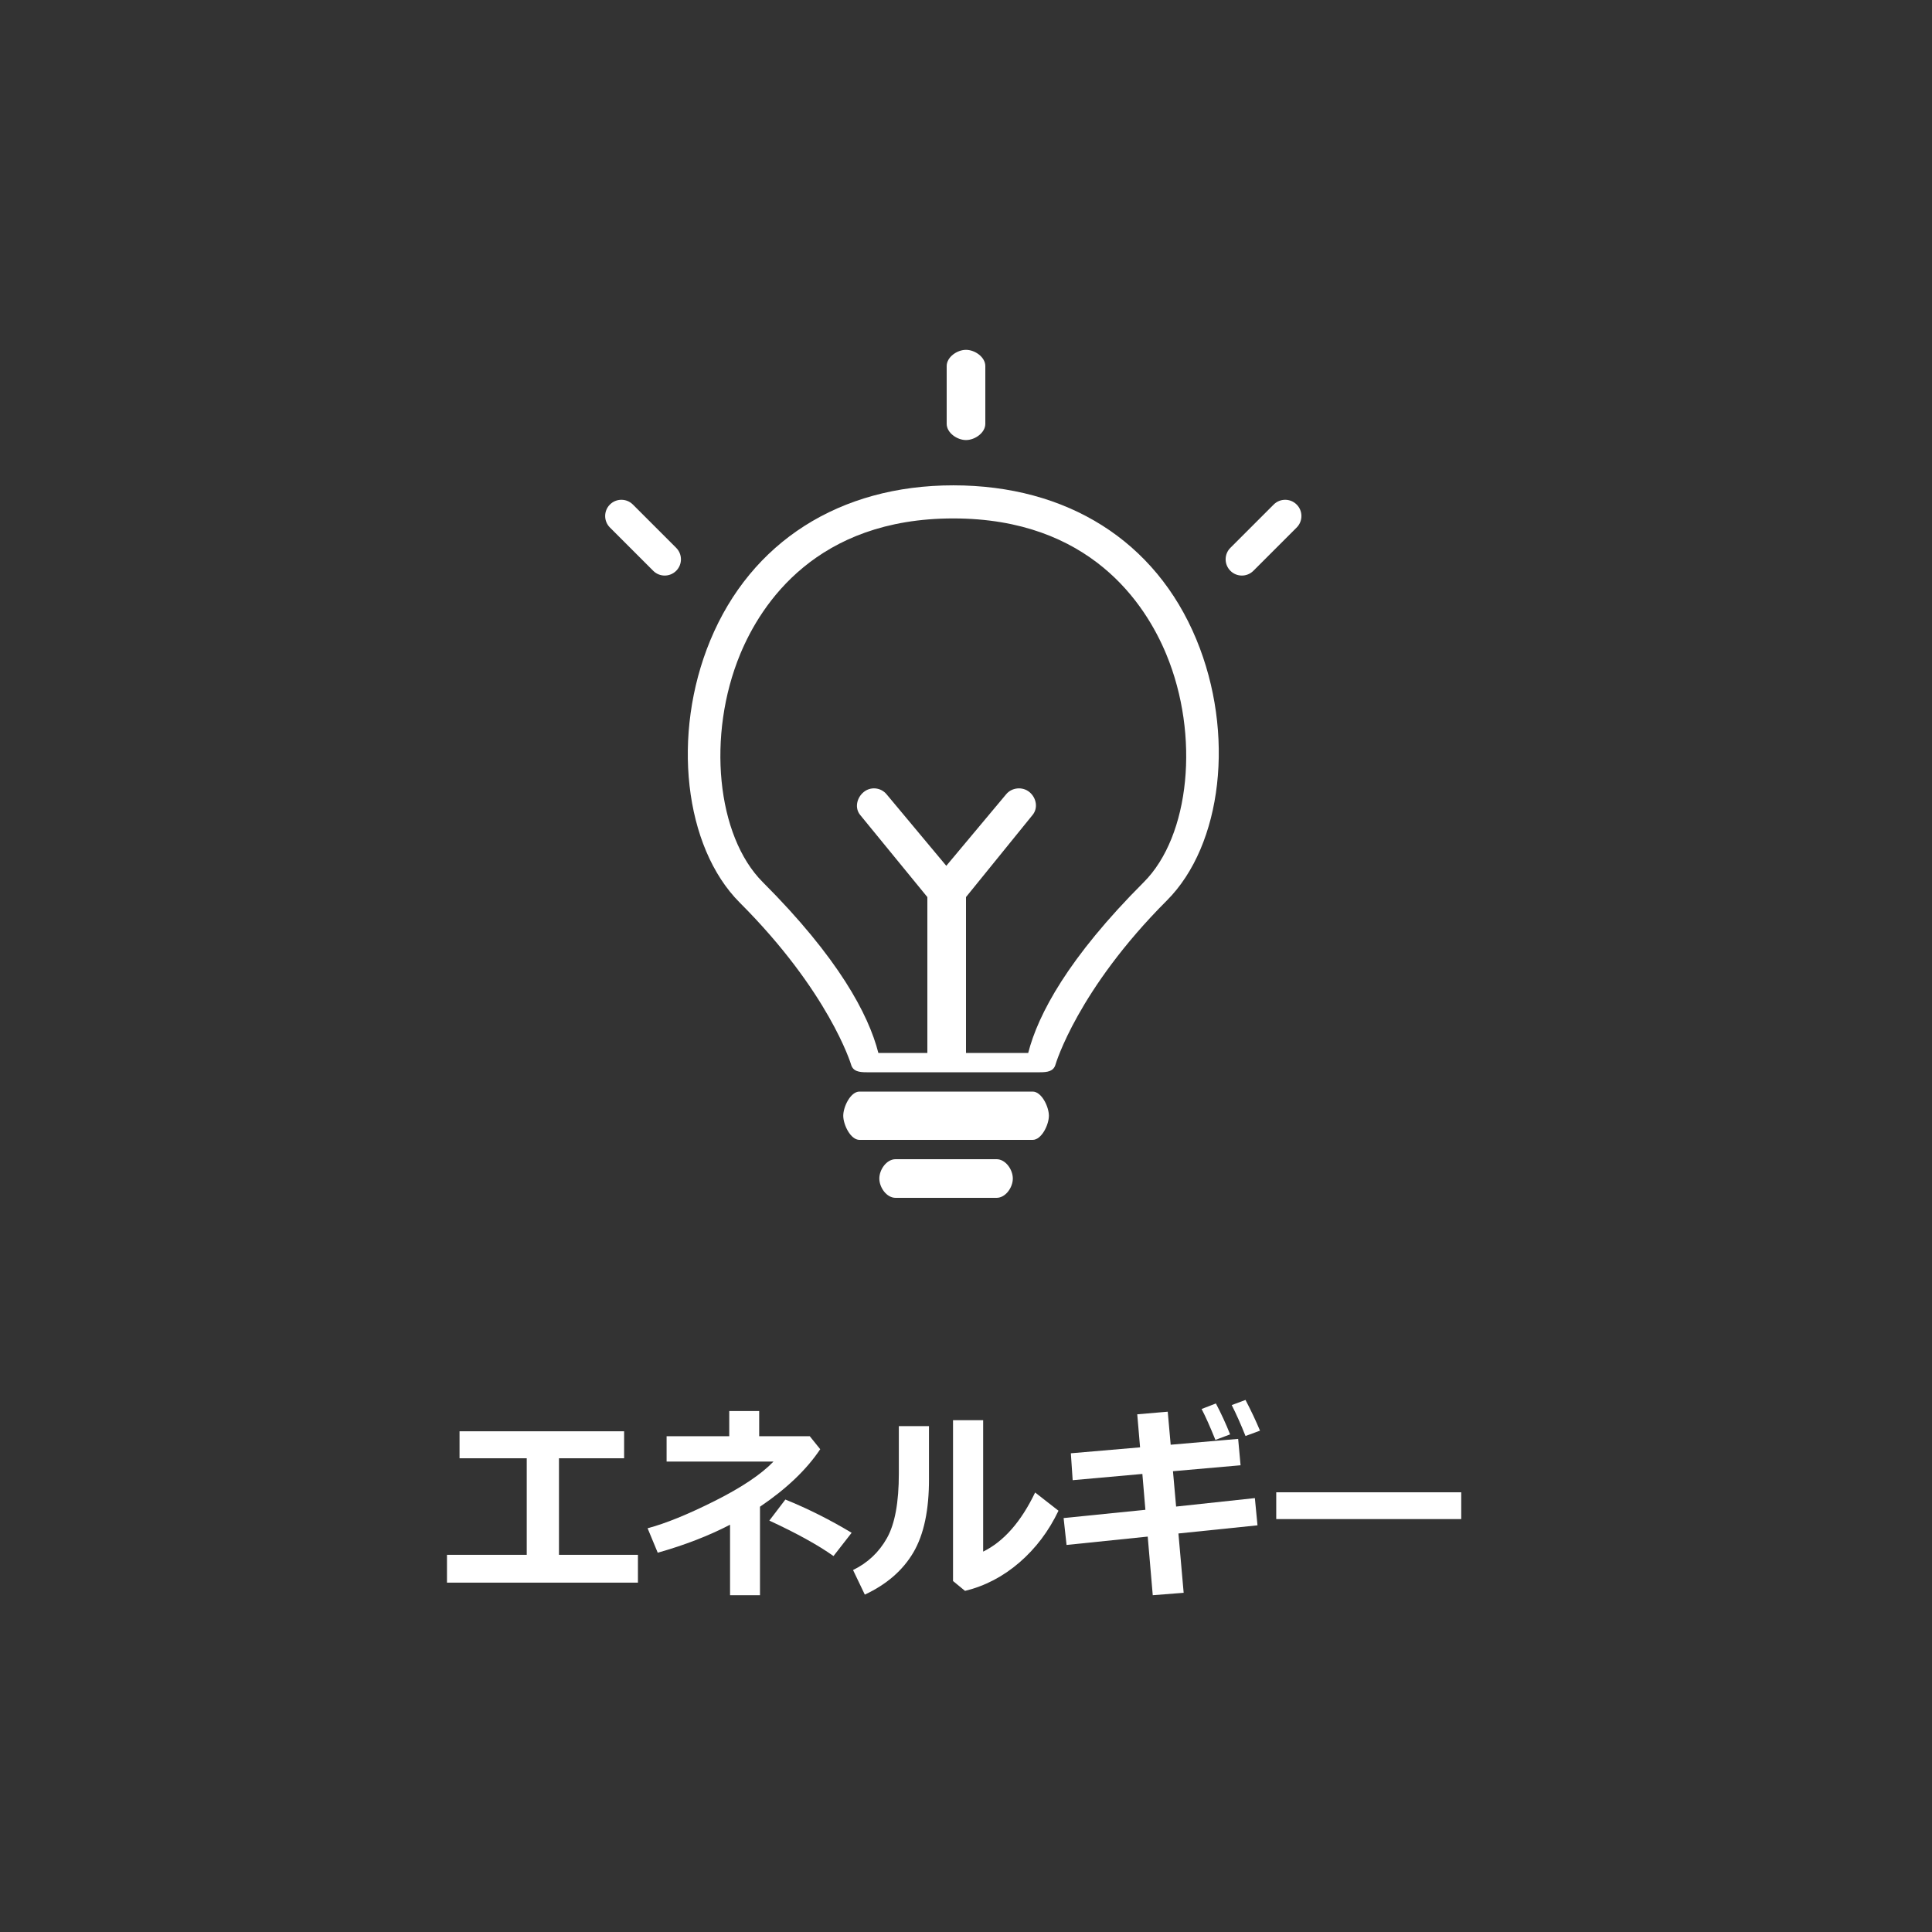<?xml version="1.0" encoding="utf-8"?>
<!-- Generator: Adobe Illustrator 18.0.0, SVG Export Plug-In . SVG Version: 6.00 Build 0)  -->
<!DOCTYPE svg PUBLIC "-//W3C//DTD SVG 1.1//EN" "http://www.w3.org/Graphics/SVG/1.1/DTD/svg11.dtd">
<svg version="1.1" id="レイヤー_1" xmlns="http://www.w3.org/2000/svg" xmlns:xlink="http://www.w3.org/1999/xlink" x="0px"
	 y="0px" width="200px" height="200px" viewBox="0 0 200 200" enable-background="new 0 0 200 200" xml:space="preserve">
<rect x="0" y="0" width="200" height="200" fill="#333333" stroke="none"/>
<g>
	<g>
		<g>
			<g>
				<path fill="#FFFFFF" d="M66.038,163.833H46.271v-2.877h8.257v-9.998h-6.956v-2.794h17.036v2.794h-6.743v9.998h8.174V163.833z"/>
				<path fill="#FFFFFF" d="M78.674,165.137h-3.099v-7.298c-2.196,1.141-4.692,2.106-7.486,2.898l-1.051-2.533
					c1.847-0.486,4.164-1.428,6.948-2.825c2.784-1.397,4.812-2.754,6.084-4.076H69.007v-2.627h6.485v-2.606h3.099v2.606h5.234
					l1.084,1.345c-1.405,2.106-3.482,4.091-6.235,5.953V165.137z M88.161,158.673l-1.877,2.408c-1.593-1.132-3.807-2.356-6.643-3.67
					l1.66-2.179C83.636,156.179,85.922,157.326,88.161,158.673z"/>
				<path fill="#FFFFFF" d="M96.168,153.032c0.013,3.267-0.525,5.826-1.618,7.68c-1.091,1.852-2.765,3.307-5.025,4.362l-1.218-2.544
					c1.522-0.742,2.692-1.847,3.511-3.309c0.822-1.464,1.23-3.689,1.23-6.679v-4.91h3.119V153.032z M109.575,156.389
					c-1.009,2.114-2.356,3.897-4.041,5.355c-1.685,1.455-3.563,2.438-5.634,2.944l-1.243-1.022v-16.65h3.119v13.606
					c2.133-1.049,3.926-3.088,5.38-6.12L109.575,156.389z"/>
				<path fill="#FFFFFF" d="M130.176,157.901l-8.186,0.844l0.542,6.141l-3.199,0.25l-0.521-6.068l-8.403,0.865l-0.304-2.784
					l8.466-0.855l-0.313-3.712l-7.215,0.646l-0.188-2.784l7.165-0.615l-0.292-3.42l3.157-0.271l0.304,3.42l6.985-0.605l0.25,2.732
					l-6.998,0.615l0.325,3.659l8.153-0.876L130.176,157.901z M127.341,148.487l-1.522,0.573c-0.557-1.382-1.034-2.45-1.43-3.201
					l1.48-0.573C126.425,146.343,126.915,147.411,127.341,148.487z M130.435,148.101l-1.501,0.553
					c-0.486-1.216-0.961-2.283-1.426-3.201l1.426-0.532C129.505,146.014,130.005,147.073,130.435,148.101z"/>
				<path fill="#FFFFFF" d="M151.266,157.255h-19.15v-2.773h19.15V157.255z"/>
			</g>
		</g>
	</g>
	<g>
		<path fill="#FFFFFF" d="M65.516,52.23c-0.655-0.657-1.722-0.656-2.377-0.001c-0.657,0.657-0.657,1.721,0,2.378l4.481,4.482
			c0.327,0.328,0.759,0.493,1.189,0.493c0.43,0,0.861-0.165,1.189-0.492c0.657-0.657,0.657-1.721,0-2.378L65.516,52.23z"/>
		<path fill="#FFFFFF" d="M98.685,50.242c-11.764,0-20.935,5.852-25.161,16.056c-4.022,9.71-2.707,21.381,3.059,27.146
			c9.225,9.226,11.495,16.674,11.516,16.748c0.2,0.732,0.863,0.808,1.622,0.808h8.964h8.962c0.755,0,1.418-0.076,1.62-0.803
			c0.023-0.079,2.296-7.742,11.518-16.969c5.767-5.765,7.083-17.328,3.061-27.037C119.619,55.986,110.449,50.242,98.685,50.242z
			 M118.408,91.317C110.589,99.137,107.461,105,106.439,109H100V92.865l6.887-8.494c0.596-0.714,0.403-1.774-0.311-2.369
			c-0.711-0.596-1.822-0.497-2.415,0.215l-6.201,7.412l-6.187-7.411c-0.598-0.714-1.662-0.812-2.375-0.216
			c-0.713,0.594-0.942,1.655-0.348,2.368L96,92.866V109h-5.072c-1.02-4-4.149-9.863-11.969-17.683
			c-4.779-4.781-5.803-15.22-2.329-23.608c2.164-5.22,7.905-14.041,22.054-14.041s19.892,8.852,22.054,14.074
			C124.213,76.128,123.189,86.536,118.408,91.317z"/>
		<path fill="#FFFFFF" d="M134.23,52.23c-0.655-0.657-1.722-0.656-2.377-0.001l-4.483,4.482c-0.657,0.657-0.657,1.721,0,2.378
			c0.327,0.328,0.759,0.493,1.189,0.493c0.43,0,0.861-0.165,1.189-0.492l4.483-4.482C134.887,53.951,134.887,52.886,134.23,52.23z"
			/>
		<path fill="#FFFFFF" d="M100,45.554c0.928,0,2-0.753,2-1.682v-5.975c0-0.929-1.072-1.682-2-1.682s-2,0.753-2,1.682v5.975
			C98,44.801,99.072,45.554,100,45.554z"/>
		<path fill="#FFFFFF" d="M106.9,113H88.974c-0.928,0-1.681,1.571-1.681,2.5s0.753,2.5,1.681,2.5H106.9
			c0.928,0,1.681-1.571,1.681-2.5S107.828,113,106.9,113z"/>
		<path fill="#FFFFFF" d="M103.166,120H92.709c-0.928,0-1.681,1.071-1.681,2s0.753,2,1.681,2h10.457c0.928,0,1.681-1.071,1.681-2
			S104.093,120,103.166,120z"/>
	</g>
</g>
</svg>
